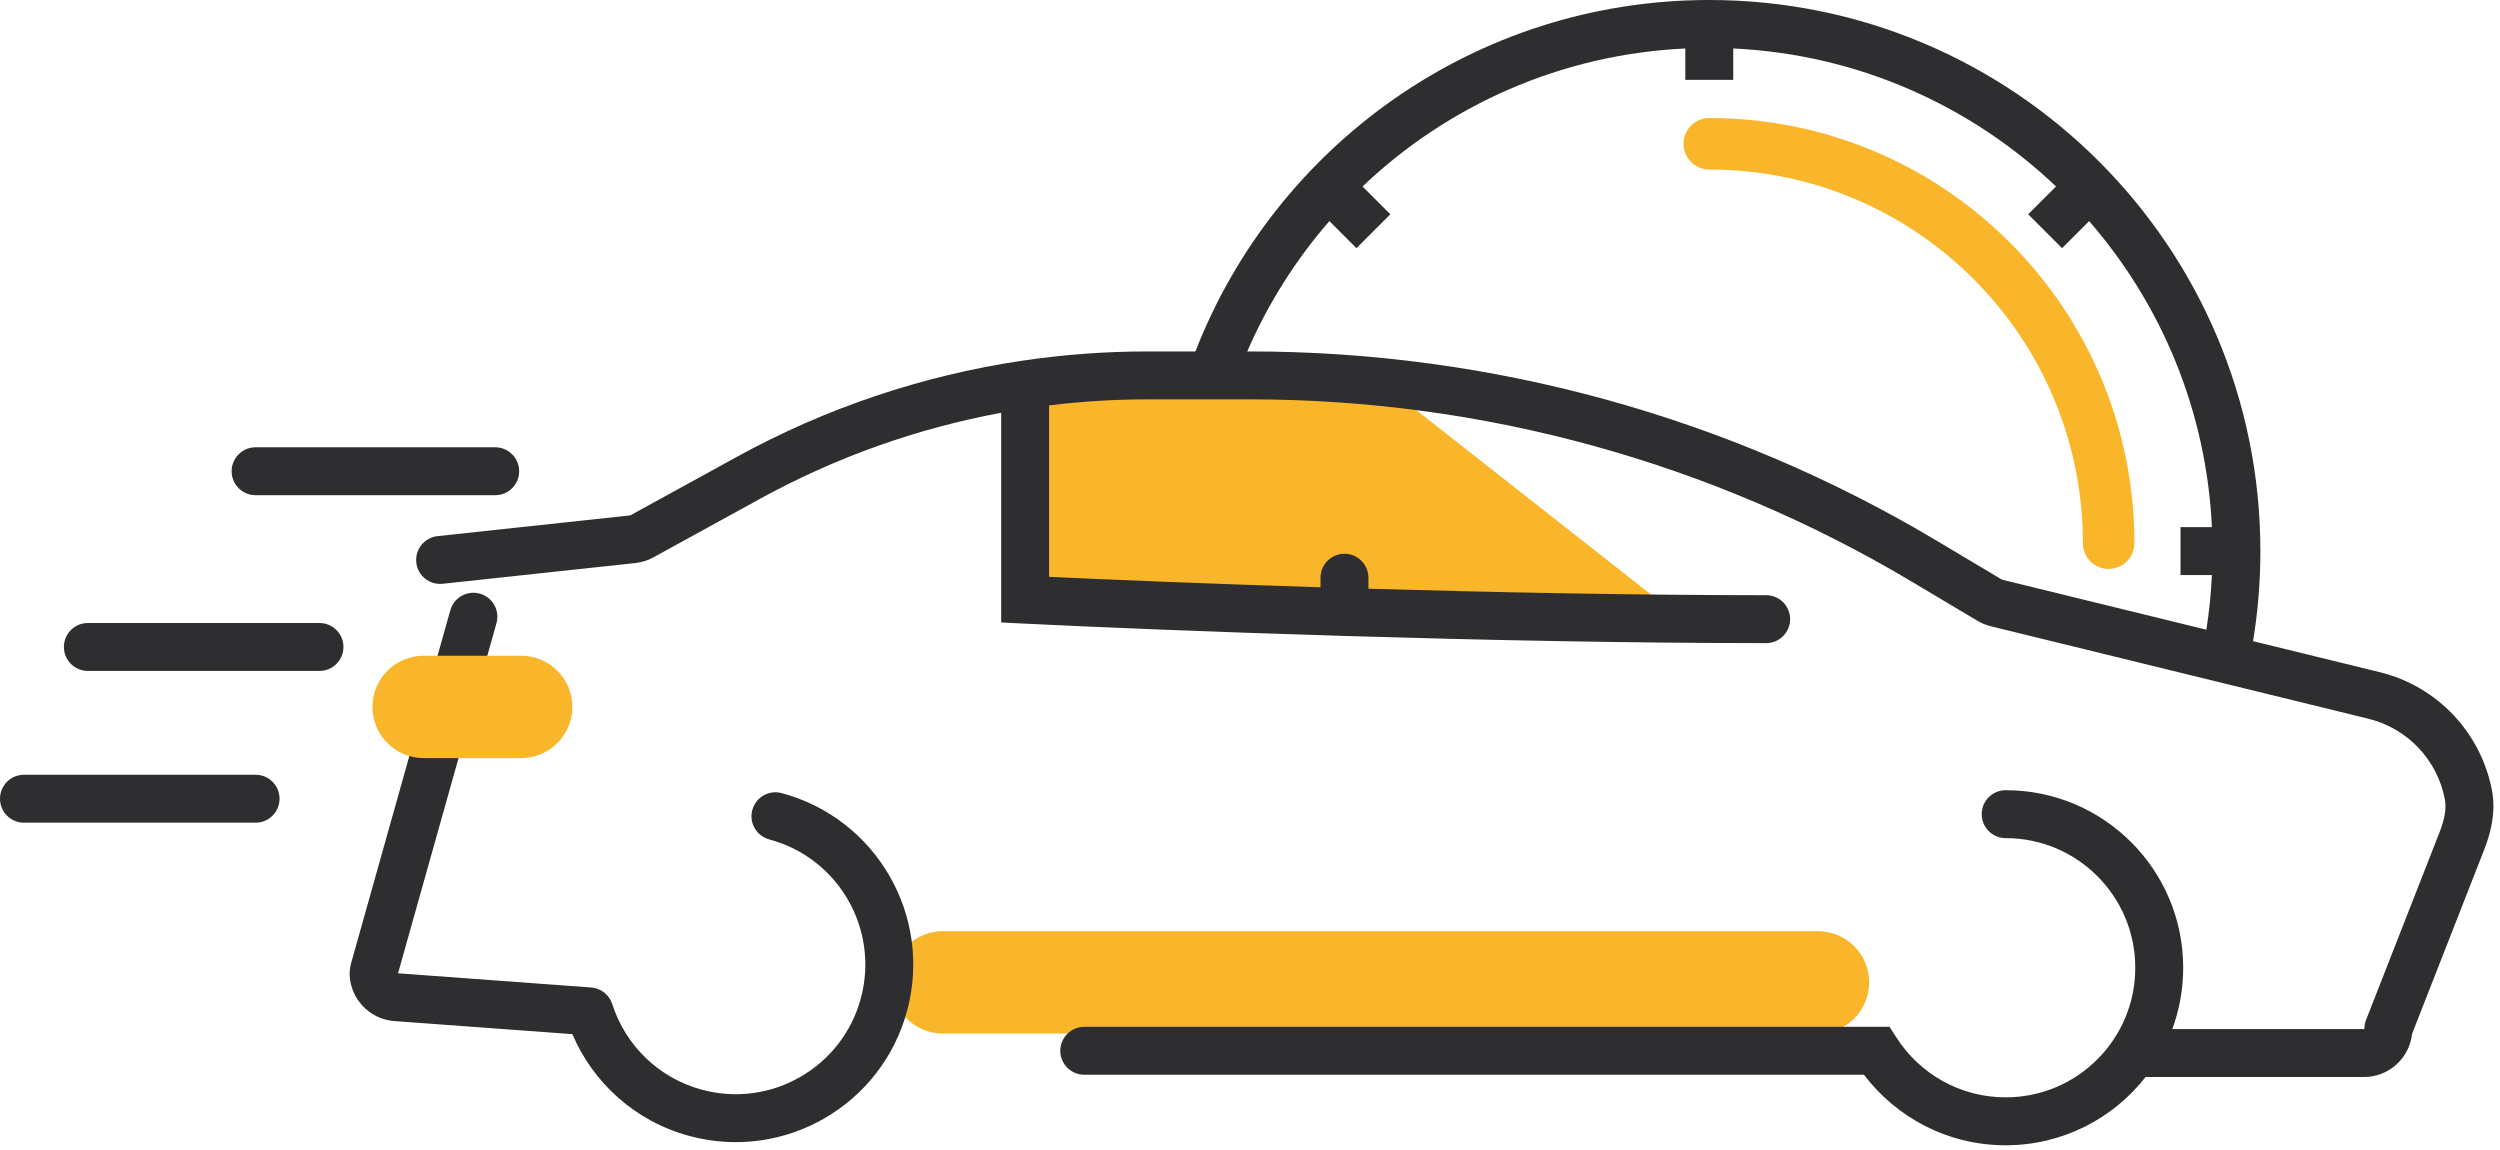 <svg width="313" height="144" viewBox="0 0 313 144" fill="none" xmlns="http://www.w3.org/2000/svg">
<path d="M128.5 47.916L174.508 49.137L208.689 75.993H128.5L128.5 47.916Z" fill="#FAB62A"/>
<path fill-rule="evenodd" clip-rule="evenodd" d="M234.02 122.992C234.02 119.453 231.151 116.583 227.611 116.583H118.049C114.509 116.583 111.64 119.453 111.64 122.992C111.64 126.532 114.509 129.401 118.049 129.401H227.611C231.151 129.401 234.02 126.532 234.02 122.992Z" fill="#FAB62A"/>
<path fill-rule="evenodd" clip-rule="evenodd" d="M210.776 18C210.776 16.219 212.22 14.775 214.001 14.775C243.396 14.775 267.226 38.607 267.226 68.005C267.226 69.786 265.782 71.23 264.001 71.23C262.22 71.23 260.776 69.786 260.776 68.005C260.776 42.169 239.834 21.225 214.001 21.225C212.22 21.225 210.776 19.781 210.776 18Z" fill="#FAB62A"/>
<path fill-rule="evenodd" clip-rule="evenodd" d="M149.669 44H143.674C138.378 44 133.107 44.394 127.904 45.171C115.454 47.031 103.388 51.084 92.281 57.183L78.914 64.524C78.911 64.526 78.908 64.527 78.904 64.528C78.901 64.529 78.898 64.53 78.895 64.53L54.782 67.123C53.135 67.3 51.943 68.779 52.12 70.427C52.297 72.074 53.776 73.266 55.423 73.088L79.536 70.496C80.331 70.41 81.102 70.168 81.802 69.783L95.169 62.443C104.625 57.25 114.817 53.628 125.347 51.681V77.932L128.198 78.074C136.486 78.486 151.19 79.105 168.222 79.618C168.231 79.618 168.239 79.618 168.248 79.619C184.921 80.12 203.825 80.519 221.124 80.519C222.781 80.519 224.124 79.176 224.124 77.519C224.124 75.862 222.781 74.519 221.124 74.519C204.887 74.519 187.22 74.166 171.327 73.707V72.331C171.327 70.674 169.984 69.331 168.327 69.331C166.67 69.331 165.327 70.674 165.327 72.331V73.526C151.435 73.091 139.323 72.594 131.347 72.219V50.757C135.425 50.254 139.541 50 143.674 50H156.502C185.672 50 214.299 57.886 239.355 72.823L247.578 77.725C248.095 78.033 248.654 78.262 249.238 78.405L296.516 89.983C301.474 91.198 305.167 95.194 306.096 100.067C306.313 101.204 306.074 102.557 305.438 104.18L296.23 127.697C296.094 128.045 296.023 128.416 296.023 128.79C296.023 128.798 296.023 128.803 296.022 128.806C296.021 128.808 296.021 128.809 296.021 128.81C296.019 128.814 296.015 128.82 296.008 128.827C296.001 128.834 295.995 128.838 295.991 128.839C295.99 128.84 295.989 128.84 295.986 128.841C295.983 128.842 295.979 128.842 295.972 128.842H271.973C272.854 126.448 273.336 123.861 273.336 121.161C273.336 108.885 263.385 98.934 251.109 98.934C249.452 98.934 248.109 100.277 248.109 101.934C248.109 103.591 249.452 104.934 251.109 104.934C260.071 104.934 267.336 112.199 267.336 121.161C267.336 130.123 260.071 137.388 251.109 137.388C245.384 137.388 240.349 134.425 237.456 129.935L236.57 128.559H135.748C134.091 128.559 132.748 129.903 132.748 131.559C132.748 133.216 134.091 134.559 135.748 134.559H233.373C237.427 139.917 243.862 143.388 251.109 143.388C258.225 143.388 264.559 140.044 268.627 134.842H295.972C299.092 134.842 301.661 132.48 301.988 129.447L311.025 106.368C311.834 104.303 312.515 101.695 311.99 98.943C310.628 91.797 305.216 85.937 297.943 84.156L282.083 80.272C282.687 76.602 283 72.837 283 69C283 30.892 252.108 6.10352e-05 214 6.10352e-05C184.706 6.10352e-05 159.682 18.254 149.669 44ZM156.154 44H156.502C186.754 44 216.443 52.178 242.427 67.669L250.651 72.572C250.654 72.573 250.658 72.575 250.661 72.576C250.662 72.577 250.664 72.577 250.665 72.577L276.237 78.84C276.588 76.598 276.821 74.316 276.93 72H273V66H276.93C276.244 51.367 270.566 38.04 261.56 27.683L258.172 31.071L253.929 26.828L257.412 23.345C246.788 13.239 232.639 6.803 217 6.07V10H211V6.07C195.362 6.803 181.213 13.238 170.587 23.345L174.071 26.828L169.828 31.071L166.439 27.682C162.226 32.528 158.741 38.024 156.154 44ZM29 59C29 57.343 30.343 56 32 56H62C63.657 56 65 57.343 65 59C65 60.657 63.657 62 62 62H32C30.343 62 29 60.657 29 59ZM60.082 74.326C61.677 74.774 62.606 76.431 62.158 78.026L49.834 121.856L74.015 123.632C75.234 123.721 76.278 124.542 76.651 125.707C78.283 130.793 82.38 134.958 87.91 136.44C96.567 138.759 105.464 133.622 107.784 124.966C110.103 116.309 104.966 107.411 96.31 105.092C94.709 104.663 93.76 103.018 94.189 101.418C94.617 99.817 96.262 98.868 97.863 99.296C109.72 102.473 116.757 114.661 113.579 126.518C110.402 138.376 98.215 145.412 86.357 142.235C79.492 140.396 74.245 135.534 71.66 129.475L49.204 127.826L49.147 127.819C46.199 127.488 43.964 125.084 43.783 122.187C43.738 121.472 43.878 120.872 43.98 120.511L56.382 76.402C56.83 74.807 58.487 73.877 60.082 74.326ZM8 81C8 79.343 9.343 78 11 78H40C41.657 78 43 79.343 43 81C43 82.657 41.657 84 40 84H11C9.343 84 8 82.657 8 81ZM0 100C0 98.343 1.343 97 3 97H32C33.657 97 35 98.343 35 100C35 101.657 33.657 103 32 103H3C1.343 103 0 101.657 0 100Z" fill="#2E2E31"/>
<path fill-rule="evenodd" clip-rule="evenodd" d="M71.656 88.506C71.656 84.966 68.787 82.097 65.247 82.097H53.04C49.5 82.097 46.631 84.966 46.631 88.506C46.631 92.045 49.5 94.915 53.04 94.915H65.247C68.787 94.915 71.656 92.045 71.656 88.506Z" fill="#FAB62A"/>
</svg>
